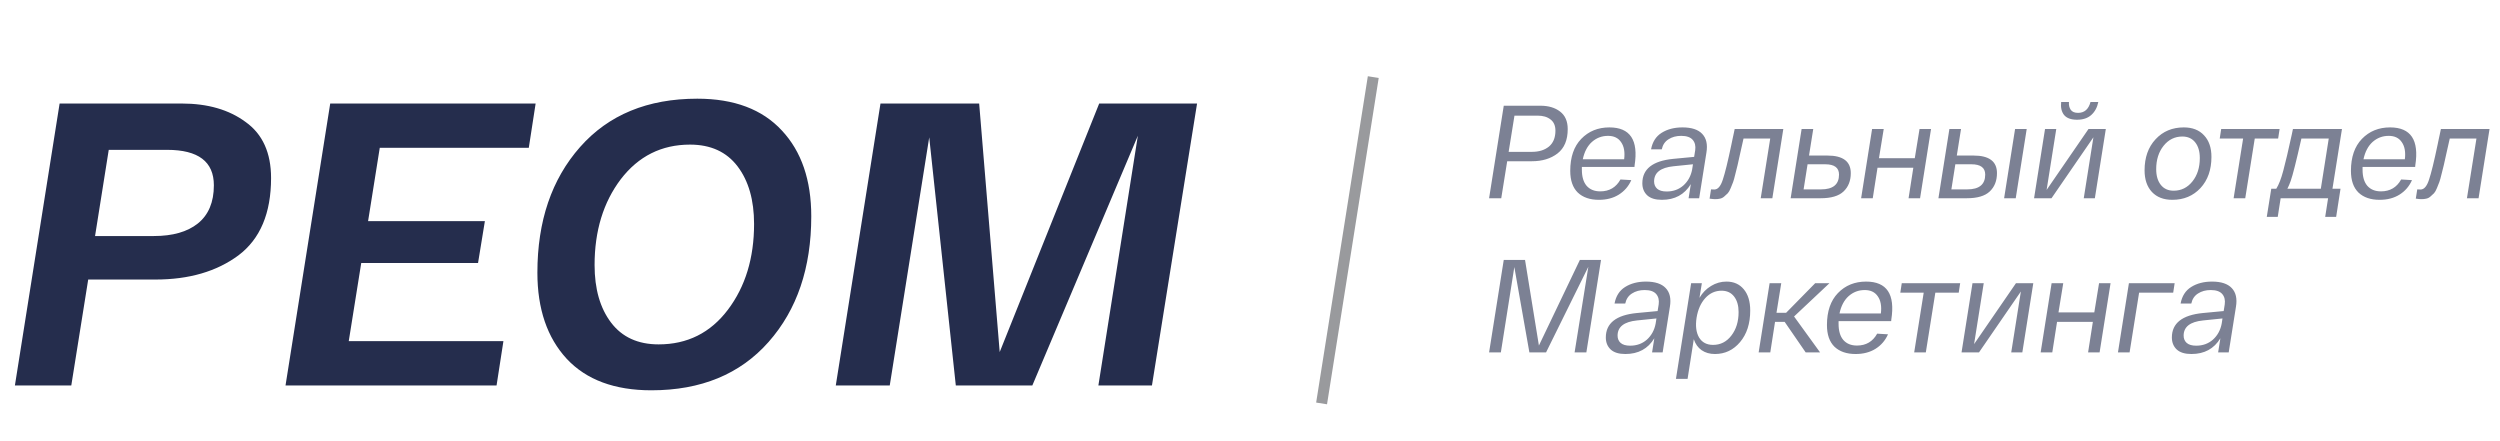 <?xml version="1.0" encoding="UTF-8"?> <svg xmlns="http://www.w3.org/2000/svg" width="227" height="40" viewBox="0 0 227 40" fill="none"><path d="M1.353 35L5.413 9.4H16.494C18.859 9.4 20.797 9.961 22.309 11.082C23.845 12.179 24.613 13.874 24.613 16.166C24.613 19.36 23.625 21.7 21.65 23.187C19.675 24.65 17.164 25.382 14.117 25.382H8.009L6.473 35H1.353ZM8.631 21.432H13.97C15.677 21.432 17.006 21.054 17.957 20.298C18.932 19.518 19.419 18.36 19.419 16.824C19.419 14.678 18.005 13.606 15.177 13.606H9.874L8.631 21.432ZM25.925 35L29.984 9.4H48.635L48.014 13.423H34.482L33.422 20.079H44.027L43.406 23.882H32.8L31.666 30.977H45.71L45.088 35H25.925ZM48.795 24.76C48.795 20.079 50.087 16.275 52.671 13.35C55.255 10.424 58.803 8.961 63.313 8.961C66.654 8.961 69.214 9.924 70.993 11.85C72.773 13.752 73.663 16.349 73.663 19.64C73.663 24.321 72.371 28.125 69.787 31.05C67.202 33.976 63.655 35.439 59.144 35.439C55.804 35.439 53.244 34.488 51.464 32.586C49.684 30.66 48.795 28.051 48.795 24.76ZM53.988 24.065C53.988 26.235 54.487 27.978 55.487 29.295C56.487 30.611 57.925 31.27 59.803 31.27C62.411 31.27 64.508 30.221 66.093 28.125C67.678 26.028 68.47 23.431 68.47 20.335C68.47 18.165 67.97 16.422 66.971 15.105C65.971 13.789 64.532 13.13 62.655 13.13C60.071 13.13 57.974 14.179 56.365 16.275C54.78 18.372 53.988 20.969 53.988 24.065ZM99.807 9.4H108.693L104.597 35H99.733L103.317 12.326L93.736 35H86.787L84.373 12.472L80.789 35H75.889L79.948 9.4H88.908L90.773 31.965L99.807 9.4Z" fill="#252D4D"></path><path opacity="0.6" d="M135.209 18L136.541 9.6H139.877C140.605 9.6 141.197 9.776 141.653 10.128C142.117 10.48 142.349 11.012 142.349 11.724C142.349 12.716 142.041 13.452 141.425 13.932C140.809 14.404 140.037 14.64 139.109 14.64H136.853L136.313 18H135.209ZM136.985 13.788H139.097C139.737 13.788 140.253 13.628 140.645 13.308C141.037 12.98 141.233 12.5 141.233 11.868C141.233 11.412 141.085 11.072 140.789 10.848C140.501 10.616 140.109 10.5 139.613 10.5H137.513L136.985 13.788ZM146.13 11.568C148.018 11.568 148.782 12.716 148.422 15.012L148.41 15.156H143.634V15.408C143.634 16.048 143.778 16.536 144.066 16.872C144.362 17.208 144.774 17.376 145.302 17.376C146.126 17.376 146.738 17.016 147.138 16.296L148.122 16.356C147.874 16.916 147.494 17.356 146.982 17.676C146.478 17.988 145.878 18.144 145.182 18.144C144.366 18.144 143.726 17.924 143.262 17.484C142.806 17.036 142.578 16.38 142.578 15.516C142.578 14.268 142.91 13.3 143.574 12.612C144.246 11.916 145.098 11.568 146.13 11.568ZM146.01 12.336C145.45 12.336 144.962 12.52 144.546 12.888C144.138 13.256 143.862 13.78 143.718 14.46H147.474C147.554 13.804 147.462 13.288 147.198 12.912C146.942 12.528 146.546 12.336 146.01 12.336ZM149.124 16.644C149.124 15.348 150.06 14.608 151.932 14.424L153.828 14.244L153.924 13.644C153.98 13.252 153.904 12.936 153.696 12.696C153.488 12.456 153.14 12.336 152.652 12.336C152.204 12.336 151.82 12.44 151.5 12.648C151.18 12.848 150.976 13.152 150.888 13.56H149.916C150.044 12.88 150.364 12.38 150.876 12.06C151.396 11.732 152.028 11.568 152.772 11.568C153.596 11.568 154.192 11.764 154.56 12.156C154.936 12.548 155.064 13.112 154.944 13.848L154.284 18H153.324L153.528 16.716C152.952 17.668 152.076 18.144 150.9 18.144C150.308 18.144 149.864 18.008 149.568 17.736C149.272 17.456 149.124 17.092 149.124 16.644ZM150.192 16.476C150.192 16.748 150.284 16.968 150.468 17.136C150.66 17.304 150.948 17.388 151.332 17.388C151.932 17.388 152.44 17.204 152.856 16.836C153.272 16.46 153.536 15.976 153.648 15.384L153.72 14.916L151.956 15.096C150.78 15.216 150.192 15.676 150.192 16.476ZM157.509 11.712H161.925L160.929 18H159.873L160.737 12.576H158.313C158.233 12.92 158.125 13.4 157.989 14.016C157.893 14.456 157.821 14.78 157.773 14.988C157.725 15.196 157.657 15.468 157.569 15.804C157.489 16.14 157.421 16.384 157.365 16.536C157.309 16.68 157.237 16.86 157.149 17.076C157.061 17.292 156.973 17.448 156.885 17.544C156.797 17.632 156.693 17.728 156.573 17.832C156.461 17.936 156.333 18.004 156.189 18.036C156.053 18.068 155.901 18.084 155.733 18.084C155.621 18.084 155.453 18.068 155.229 18.036L155.361 17.196C155.441 17.204 155.541 17.208 155.661 17.208C155.981 17.208 156.237 16.912 156.429 16.32C156.629 15.728 156.889 14.668 157.209 13.14C157.249 12.94 157.281 12.784 157.305 12.672C157.329 12.56 157.361 12.412 157.401 12.228C157.441 12.044 157.477 11.872 157.509 11.712ZM162.591 18L163.587 11.712H164.643L164.259 14.124H165.927C167.343 14.124 168.051 14.656 168.051 15.72C168.051 16.416 167.831 16.972 167.391 17.388C166.959 17.796 166.267 18 165.315 18H162.591ZM163.767 17.196H165.351C166.439 17.196 166.983 16.748 166.983 15.852C166.983 15.228 166.563 14.916 165.723 14.916H164.127L163.767 17.196ZM168.99 18L169.986 11.712H171.042L170.61 14.364H173.862L174.294 11.712H175.338L174.342 18H173.298L173.73 15.228H170.478L170.046 18H168.99ZM176.009 18L177.005 11.712H178.061L177.677 14.124H179.201C180.617 14.124 181.325 14.656 181.325 15.72C181.325 16.416 181.105 16.972 180.665 17.388C180.233 17.796 179.541 18 178.589 18H176.009ZM181.973 18L182.969 11.712H184.025L183.029 18H181.973ZM177.185 17.196H178.625C179.713 17.196 180.257 16.748 180.257 15.852C180.257 15.228 179.837 14.916 178.997 14.916H177.545L177.185 17.196ZM189.889 10.44C189.569 10.728 189.137 10.872 188.593 10.872C188.049 10.872 187.657 10.728 187.417 10.44C187.185 10.144 187.097 9.752 187.153 9.264H187.861C187.837 9.536 187.889 9.768 188.017 9.96C188.145 10.152 188.369 10.248 188.689 10.248C189.265 10.248 189.641 9.92 189.817 9.264H190.525C190.429 9.752 190.217 10.144 189.889 10.44ZM189.637 11.712H191.209L190.213 18H189.205L190.081 12.468L186.277 18H184.693L185.689 11.712H186.709L185.833 17.244L189.637 11.712ZM194.727 15.468C194.727 14.3 195.059 13.36 195.723 12.648C196.387 11.928 197.243 11.568 198.291 11.568C199.075 11.568 199.687 11.808 200.127 12.288C200.575 12.76 200.799 13.412 200.799 14.244C200.799 15.412 200.467 16.356 199.803 17.076C199.139 17.788 198.287 18.144 197.247 18.144C196.463 18.144 195.847 17.908 195.399 17.436C194.951 16.956 194.727 16.3 194.727 15.468ZM195.783 15.36C195.783 15.96 195.923 16.436 196.203 16.788C196.483 17.14 196.871 17.316 197.367 17.316C198.055 17.316 198.623 17.036 199.071 16.476C199.519 15.916 199.743 15.208 199.743 14.352C199.743 13.752 199.603 13.276 199.323 12.924C199.043 12.572 198.655 12.396 198.159 12.396C197.471 12.396 196.903 12.676 196.455 13.236C196.007 13.796 195.783 14.504 195.783 15.36ZM201.552 12.576L201.684 11.712H206.988L206.856 12.576H204.732L203.868 18H202.812L203.676 12.576H201.552ZM212.651 11.712L211.787 17.136H212.519L212.123 19.692H211.127L211.391 18H207.083L206.819 19.692H205.823L206.231 17.136H206.687C206.919 16.768 207.131 16.22 207.323 15.492C207.523 14.756 207.779 13.668 208.091 12.228C208.139 12.004 208.175 11.832 208.199 11.712H212.651ZM210.731 17.136L211.451 12.576H208.967C208.503 14.632 208.179 15.916 207.995 16.428C207.899 16.7 207.799 16.936 207.695 17.136H210.731ZM217.017 11.568C218.905 11.568 219.669 12.716 219.309 15.012L219.297 15.156H214.521V15.408C214.521 16.048 214.665 16.536 214.953 16.872C215.249 17.208 215.661 17.376 216.189 17.376C217.013 17.376 217.625 17.016 218.025 16.296L219.009 16.356C218.761 16.916 218.381 17.356 217.869 17.676C217.365 17.988 216.765 18.144 216.069 18.144C215.253 18.144 214.613 17.924 214.149 17.484C213.693 17.036 213.465 16.38 213.465 15.516C213.465 14.268 213.797 13.3 214.461 12.612C215.133 11.916 215.985 11.568 217.017 11.568ZM216.897 12.336C216.337 12.336 215.849 12.52 215.433 12.888C215.025 13.256 214.749 13.78 214.605 14.46H218.361C218.441 13.804 218.349 13.288 218.085 12.912C217.829 12.528 217.433 12.336 216.897 12.336ZM221.634 11.712H226.05L225.054 18H223.998L224.862 12.576H222.438C222.358 12.92 222.25 13.4 222.114 14.016C222.018 14.456 221.946 14.78 221.898 14.988C221.85 15.196 221.782 15.468 221.694 15.804C221.614 16.14 221.546 16.384 221.49 16.536C221.434 16.68 221.362 16.86 221.274 17.076C221.186 17.292 221.098 17.448 221.01 17.544C220.922 17.632 220.818 17.728 220.698 17.832C220.586 17.936 220.458 18.004 220.314 18.036C220.178 18.068 220.026 18.084 219.858 18.084C219.746 18.084 219.578 18.068 219.354 18.036L219.486 17.196C219.566 17.204 219.666 17.208 219.786 17.208C220.106 17.208 220.362 16.912 220.554 16.32C220.754 15.728 221.014 14.668 221.334 13.14C221.374 12.94 221.406 12.784 221.43 12.672C221.454 12.56 221.486 12.412 221.526 12.228C221.566 12.044 221.602 11.872 221.634 11.712ZM143.453 23.6H145.373L144.041 32H142.973L144.221 24.224L140.381 32H138.869L137.501 24.248L136.277 32H135.209L136.541 23.6H138.473L139.733 31.376L143.453 23.6ZM145.808 30.644C145.808 29.348 146.744 28.608 148.616 28.424L150.512 28.244L150.608 27.644C150.664 27.252 150.588 26.936 150.38 26.696C150.172 26.456 149.824 26.336 149.336 26.336C148.888 26.336 148.504 26.44 148.184 26.648C147.864 26.848 147.66 27.152 147.572 27.56H146.6C146.728 26.88 147.048 26.38 147.56 26.06C148.08 25.732 148.712 25.568 149.456 25.568C150.28 25.568 150.876 25.764 151.244 26.156C151.62 26.548 151.748 27.112 151.628 27.848L150.968 32H150.008L150.212 30.716C149.636 31.668 148.76 32.144 147.584 32.144C146.992 32.144 146.548 32.008 146.252 31.736C145.956 31.456 145.808 31.092 145.808 30.644ZM146.876 30.476C146.876 30.748 146.968 30.968 147.152 31.136C147.344 31.304 147.632 31.388 148.016 31.388C148.616 31.388 149.124 31.204 149.54 30.836C149.956 30.46 150.22 29.976 150.332 29.384L150.404 28.916L148.64 29.096C147.464 29.216 146.876 29.676 146.876 30.476ZM156.76 25.568C157.424 25.568 157.948 25.8 158.332 26.264C158.724 26.728 158.92 27.372 158.92 28.196C158.92 29.38 158.612 30.336 157.996 31.064C157.388 31.784 156.628 32.144 155.716 32.144C155.244 32.144 154.84 32.028 154.504 31.796C154.176 31.564 153.94 31.232 153.796 30.8L153.232 34.4H152.176L153.556 25.712H154.528L154.312 27.044C154.584 26.58 154.936 26.22 155.368 25.964C155.8 25.7 156.264 25.568 156.76 25.568ZM155.548 31.316C156.22 31.316 156.772 31.036 157.204 30.476C157.644 29.908 157.864 29.196 157.864 28.34C157.864 27.748 157.728 27.276 157.456 26.924C157.184 26.572 156.804 26.396 156.316 26.396C155.74 26.396 155.248 26.62 154.84 27.068C154.432 27.516 154.168 28.112 154.048 28.856C153.936 29.6 154.012 30.196 154.276 30.644C154.548 31.092 154.972 31.316 155.548 31.316ZM166.117 25.712L162.901 28.736L165.265 32H163.957L162.049 29.228H161.173L160.741 32H159.685L160.681 25.712H161.737L161.305 28.4H162.181L164.821 25.712H166.117ZM169.439 25.568C171.327 25.568 172.091 26.716 171.731 29.012L171.719 29.156H166.943V29.408C166.943 30.048 167.087 30.536 167.375 30.872C167.671 31.208 168.083 31.376 168.611 31.376C169.435 31.376 170.047 31.016 170.447 30.296L171.431 30.356C171.183 30.916 170.803 31.356 170.291 31.676C169.787 31.988 169.187 32.144 168.491 32.144C167.675 32.144 167.035 31.924 166.571 31.484C166.115 31.036 165.887 30.38 165.887 29.516C165.887 28.268 166.219 27.3 166.883 26.612C167.555 25.916 168.407 25.568 169.439 25.568ZM169.319 26.336C168.759 26.336 168.271 26.52 167.855 26.888C167.447 27.256 167.171 27.78 167.027 28.46H170.783C170.863 27.804 170.771 27.288 170.507 26.912C170.251 26.528 169.855 26.336 169.319 26.336ZM172.548 26.576L172.68 25.712H177.984L177.852 26.576H175.728L174.864 32H173.808L174.672 26.576H172.548ZM183.051 25.712H184.623L183.627 32H182.619L183.495 26.468L179.691 32H178.107L179.103 25.712H180.123L179.247 31.244L183.051 25.712ZM185.291 32L186.287 25.712H187.343L186.911 28.364H190.163L190.595 25.712H191.639L190.643 32H189.599L190.031 29.228H186.779L186.347 32H185.291ZM192.31 32L193.306 25.712H197.458L197.326 26.576H194.23L193.366 32H192.31ZM197.206 30.644C197.206 29.348 198.142 28.608 200.014 28.424L201.91 28.244L202.006 27.644C202.062 27.252 201.986 26.936 201.778 26.696C201.57 26.456 201.222 26.336 200.734 26.336C200.286 26.336 199.902 26.44 199.582 26.648C199.262 26.848 199.058 27.152 198.97 27.56H197.998C198.126 26.88 198.446 26.38 198.958 26.06C199.478 25.732 200.11 25.568 200.854 25.568C201.678 25.568 202.274 25.764 202.642 26.156C203.018 26.548 203.146 27.112 203.026 27.848L202.366 32H201.406L201.61 30.716C201.034 31.668 200.158 32.144 198.982 32.144C198.39 32.144 197.946 32.008 197.65 31.736C197.354 31.456 197.206 31.092 197.206 30.644ZM198.274 30.476C198.274 30.748 198.366 30.968 198.55 31.136C198.742 31.304 199.03 31.388 199.414 31.388C200.014 31.388 200.522 31.204 200.938 30.836C201.354 30.46 201.618 29.976 201.73 29.384L201.802 28.916L200.038 29.096C198.862 29.216 198.274 29.676 198.274 30.476Z" fill="#252D4D"></path><path d="M124.693 7L120 36.631" stroke="#999A9D"></path></svg> 